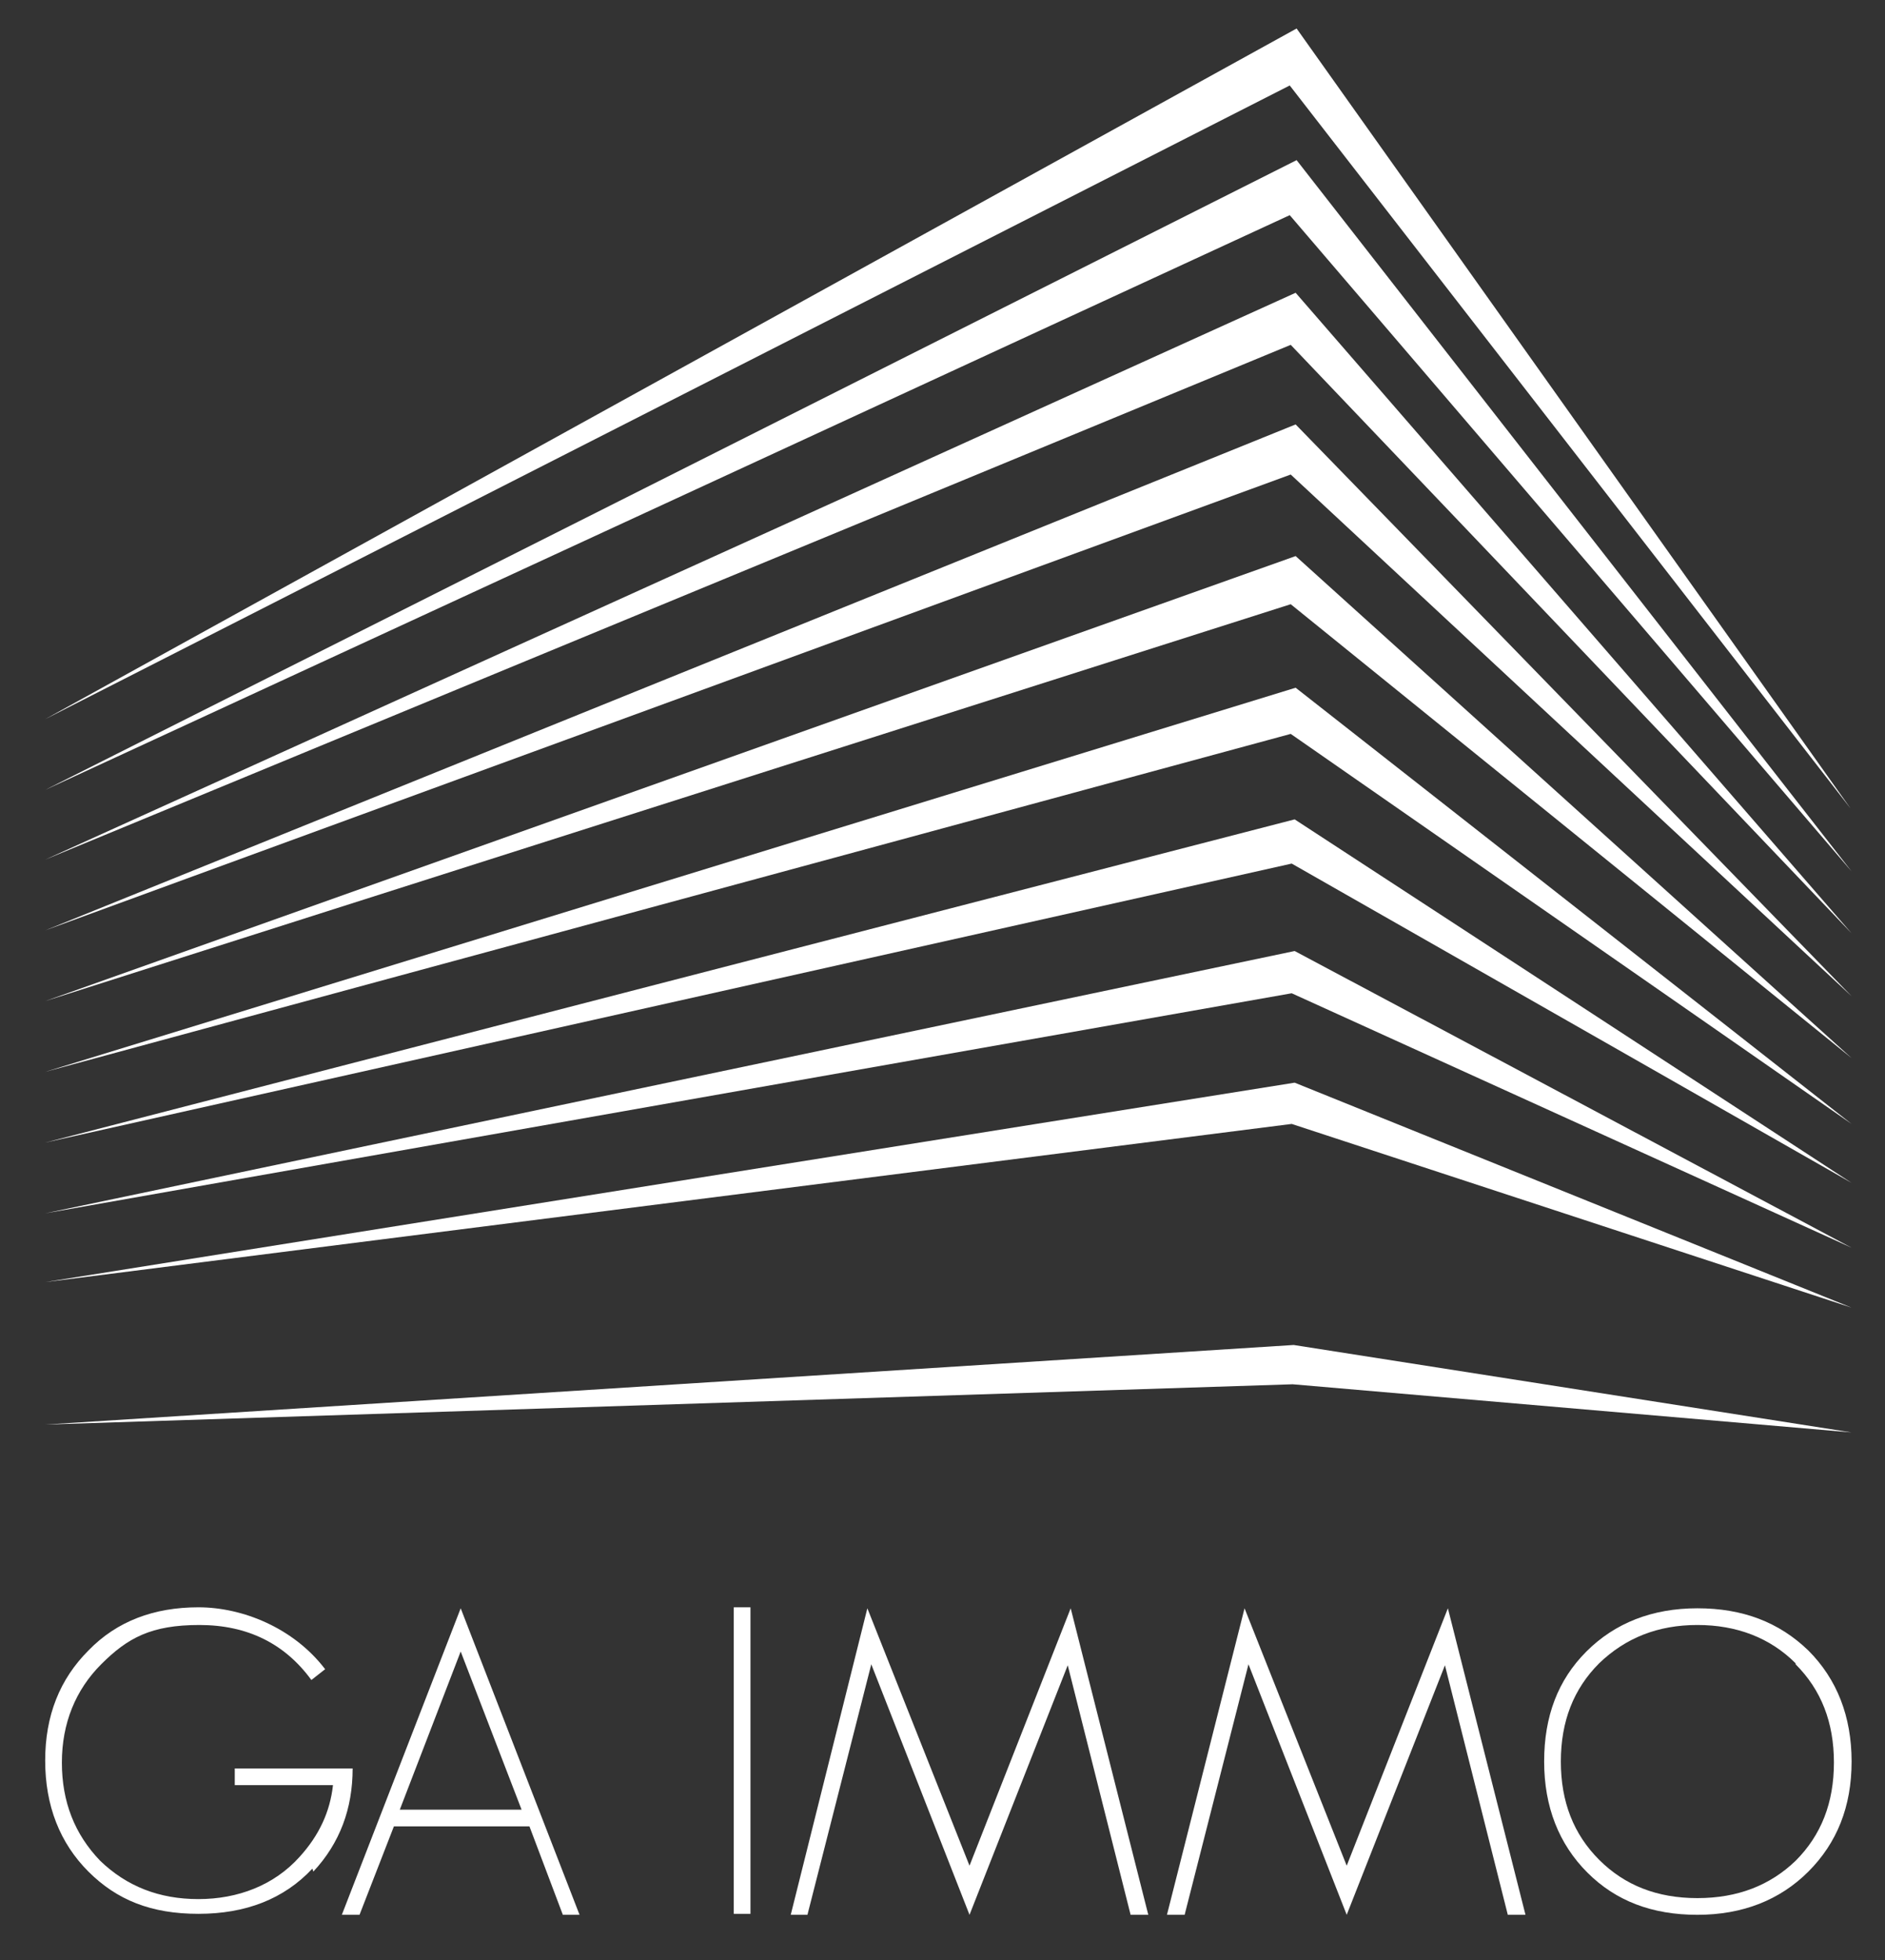 <?xml version="1.0" encoding="UTF-8"?> <svg xmlns="http://www.w3.org/2000/svg" xmlns:xlink="http://www.w3.org/1999/xlink" version="1.1" viewBox="0 0 191.9 199.5"><rect x="0" y="0" width="191.9" height="199.5" fill="#333333" stroke="none"/><defs><style> .st0 { clip-path: url(#clippath-4); } .st1 { fill: #fff; } .st2 { fill: none; } .st3 { clip-path: url(#clippath-1); } .st4 { clip-path: url(#clippath-5); } .st5 { clip-path: url(#clippath-3); } .st6 { fill: #f3f9fd; } .st7 { display: none; } .st8 { clip-path: url(#clippath-2); } .st9 { clip-path: url(#clippath); } </style><clipPath id="clippath"><rect class="st2" x="6.1" y="74.7" width="180.4" height="120.3"></rect></clipPath><clipPath id="clippath-1"><rect class="st2" x="6.1" y="74.7" width="180.4" height="120.3"></rect></clipPath><clipPath id="clippath-2"><rect class="st2" x="6.1" y="74.7" width="180.4" height="120.3"></rect></clipPath><clipPath id="clippath-3"><rect class="st2" x="6.1" y="74.7" width="180.4" height="120.3"></rect></clipPath><clipPath id="clippath-4"><rect class="st2" x="4.6" y="2.9" width="183.9" height="192"></rect></clipPath><clipPath id="clippath-5"><rect class="st2" x="4.6" y="2.9" width="183.9" height="192"></rect></clipPath></defs><g id="Ebene_1" class="st7"><polygon class="st6" points="6.1 162.8 6.1 163.3 59.4 133.3 69.2 135.6 69.2 128.8 59.4 126 6.1 162.8"></polygon><polygon class="st6" points="6.1 171.9 6.1 172.3 59.4 150.4 69.2 152.1 69.2 145.3 59.4 143.1 6.1 171.9"></polygon><polygon class="st6" points="6.1 144.6 6.1 145.1 59.4 99.1 69.2 102.7 69.2 95.8 59.4 91.8 6.1 144.6"></polygon><polygon class="st6" points="6.1 193.9 6.1 194.4 59.4 190.3 186.5 194.9 186.5 193.9 59.4 182.4 6.1 193.9"></polygon><polygon class="st6" points="6.1 153.7 6.1 154.2 59.4 116.2 69.2 119.1 69.2 112.3 59.4 108.9 6.1 153.7"></polygon><g class="st9"><path class="st6" d="M186.4,143.7l-15.4-6.3c.3.7.5,1.4.8,2.1l14.6,5.3v-1h0Z"></path></g><polygon class="st6" points="59.4 74.7 6.1 135.5 6.1 136 59.4 82 186.5 135.4 186.5 134.6 59.4 74.7"></polygon><g class="st3"><path class="st6" d="M173.5,150l13,3.8v-1.4l-13.1-4.5c0,.7.1,1.3.1,2"></path><path class="st6" d="M173.3,159.9l13.2,3.1v-1.3l-13.1-3.7c0,.7-.1,1.3-.2,1.9"></path></g><polygon class="st6" points="6.1 181 6.1 181.4 59.4 167.6 186.5 181.1 186.5 180.2 59.4 160.2 6.1 181"></polygon><g class="st8"><path class="st6" d="M170,169.4l16.5,2.8v-1.2l-15.4-3.4c-.3.6-.7,1.2-1.1,1.7"></path></g><polygon class="st6" points="100.2 157.4 84.8 127.8 84.8 154.8 74.6 153 74.6 97.8 84.8 102.1 84.8 125.1 99.5 108.1 109.2 112.2 95.1 129.2 110.1 159.1 100.2 157.4"></polygon><polygon class="st6" points="125.1 118.7 125.1 161.7 117.8 160.3 117.8 129.1 112.3 130.1 112.3 120.5 125.1 118.7"></polygon><g class="st5"><path class="st6" d="M130.4,141.8c0-14.3,4.2-19.2,10.2-16.7,5.8,2.4,9.3,9.8,9.3,22.7s-3.6,17.7-9.3,16.5c-6.1-1.2-10.2-8.1-10.2-22.5M144.7,146.2c0-8.5-1.5-12-4-13-2.5-.9-4.1,1.6-4.1,10.5s1.6,12.4,4.1,13c2.5.6,4-1.9,4-10.5"></path><path class="st6" d="M152.8,148.7c0-12.7,3.3-17.2,8.1-15.2,4.6,1.9,7.4,8.4,7.4,19.9s-2.9,15.3-7.5,14.3c-4.8-1-8.1-6.3-8.1-19.1M164.1,152.2c0-7.6-1.2-10.7-3.2-11.4-2-.7-3.3,1.5-3.3,9.5s1.3,11,3.3,11.5c2,.5,3.2-1.8,3.2-9.5"></path></g></g><g id="Ebene_2"><polygon class="st1" points="4.6 145 131.6 140.9 188.5 145.8 131.7 136.9 4.6 145"></polygon><polygon class="st1" points="4.6 130.5 131.5 114.4 188.5 133.1 131.8 110.2 4.6 130.5"></polygon><polygon class="st1" points="4.6 123.5 131.5 101.1 188.5 127 131.8 96.8 4.6 123.5"></polygon><polygon class="st1" points="4.6 116.3 131.5 87.9 188.5 120.4 131.8 83.4 4.6 116.3"></polygon><polygon class="st1" points="4.6 109.1 131.4 74.7 188.5 114.4 131.9 70 4.6 109.1"></polygon><polygon class="st1" points="4.6 101.9 131.4 61.5 188.5 107.7 131.9 56.6 4.6 101.9"></polygon><polygon class="st1" points="4.6 94.7 131.4 48.3 188.5 101.4 131.9 43.2 4.6 94.7"></polygon><polygon class="st1" points="4.6 87.5 131.4 35.1 188.5 95 131.9 29.8 4.6 87.5"></polygon><polygon class="st1" points="4.6 80.4 131.3 21.9 188.5 88.7 132 16.3 4.6 80.4"></polygon><polygon class="st1" points="132 2.9 4.6 73.2 131.3 8.7 188.4 82.3 132 2.9"></polygon><g class="st0"><path class="st1" d="M31.8,190.2c-2.9,3.1-6.8,4.6-11.6,4.6s-8.3-1.4-11.2-4.3c-2.9-2.9-4.4-6.7-4.4-11.3s1.5-8.3,4.4-11.2c2.9-3,6.7-4.4,11.2-4.4s9.7,2.1,12.9,6.3l-1.4,1.1c-2.7-3.7-6.5-5.6-11.4-5.6s-7.3,1.3-10,4c-2.6,2.6-4,6-4,10s1.3,7.3,3.9,10c2.7,2.6,6,3.9,10,3.9s7.7-1.4,10.3-4.3c2-2.2,3.1-4.6,3.4-7.3h-10v-1.7h12c0,4.1-1.3,7.6-4,10.5"></path></g><rect class="st1" x="74.7" y="163.6" width="1.7" height="31.2"></rect><g class="st4"><path class="st1" d="M182.8,169.3c-2.6-2.6-6-3.9-10-3.9s-7.3,1.3-10,3.9c-2.6,2.6-3.9,5.9-3.9,10s1.3,7.4,3.9,10c2.6,2.6,5.9,3.9,10,3.9s7.4-1.3,10-3.8c2.6-2.6,3.9-5.9,3.9-10s-1.3-7.4-3.9-10M184.1,190.5c-2.9,2.9-6.7,4.4-11.3,4.4s-8.3-1.4-11.2-4.3c-2.9-2.9-4.4-6.7-4.4-11.3s1.4-8.3,4.3-11.2c2.9-2.9,6.7-4.4,11.3-4.4s8.3,1.4,11.3,4.3c2.9,2.9,4.4,6.7,4.4,11.3s-1.5,8.3-4.4,11.2"></path></g><path class="st1" d="M46.9,168.1l6.2,16.1h-12.4l6.2-16.1ZM34.9,194.9h1.7l3.5-9h13.8l3.4,9h1.7l-12.1-31.2-12.1,31.2Z"></path><polygon class="st1" points="98.7 189.9 88.3 163.7 80.5 194.9 82.2 194.9 88.7 169.4 98.7 194.9 108.7 169.5 115.1 194.9 116.9 194.9 109 163.7 98.7 189.9"></polygon><polygon class="st1" points="137.1 189.9 126.7 163.7 118.8 194.9 120.6 194.9 127.1 169.4 137.1 194.9 147.1 169.5 153.5 194.9 155.3 194.9 147.4 163.7 137.1 189.9"></polygon></g></svg> 